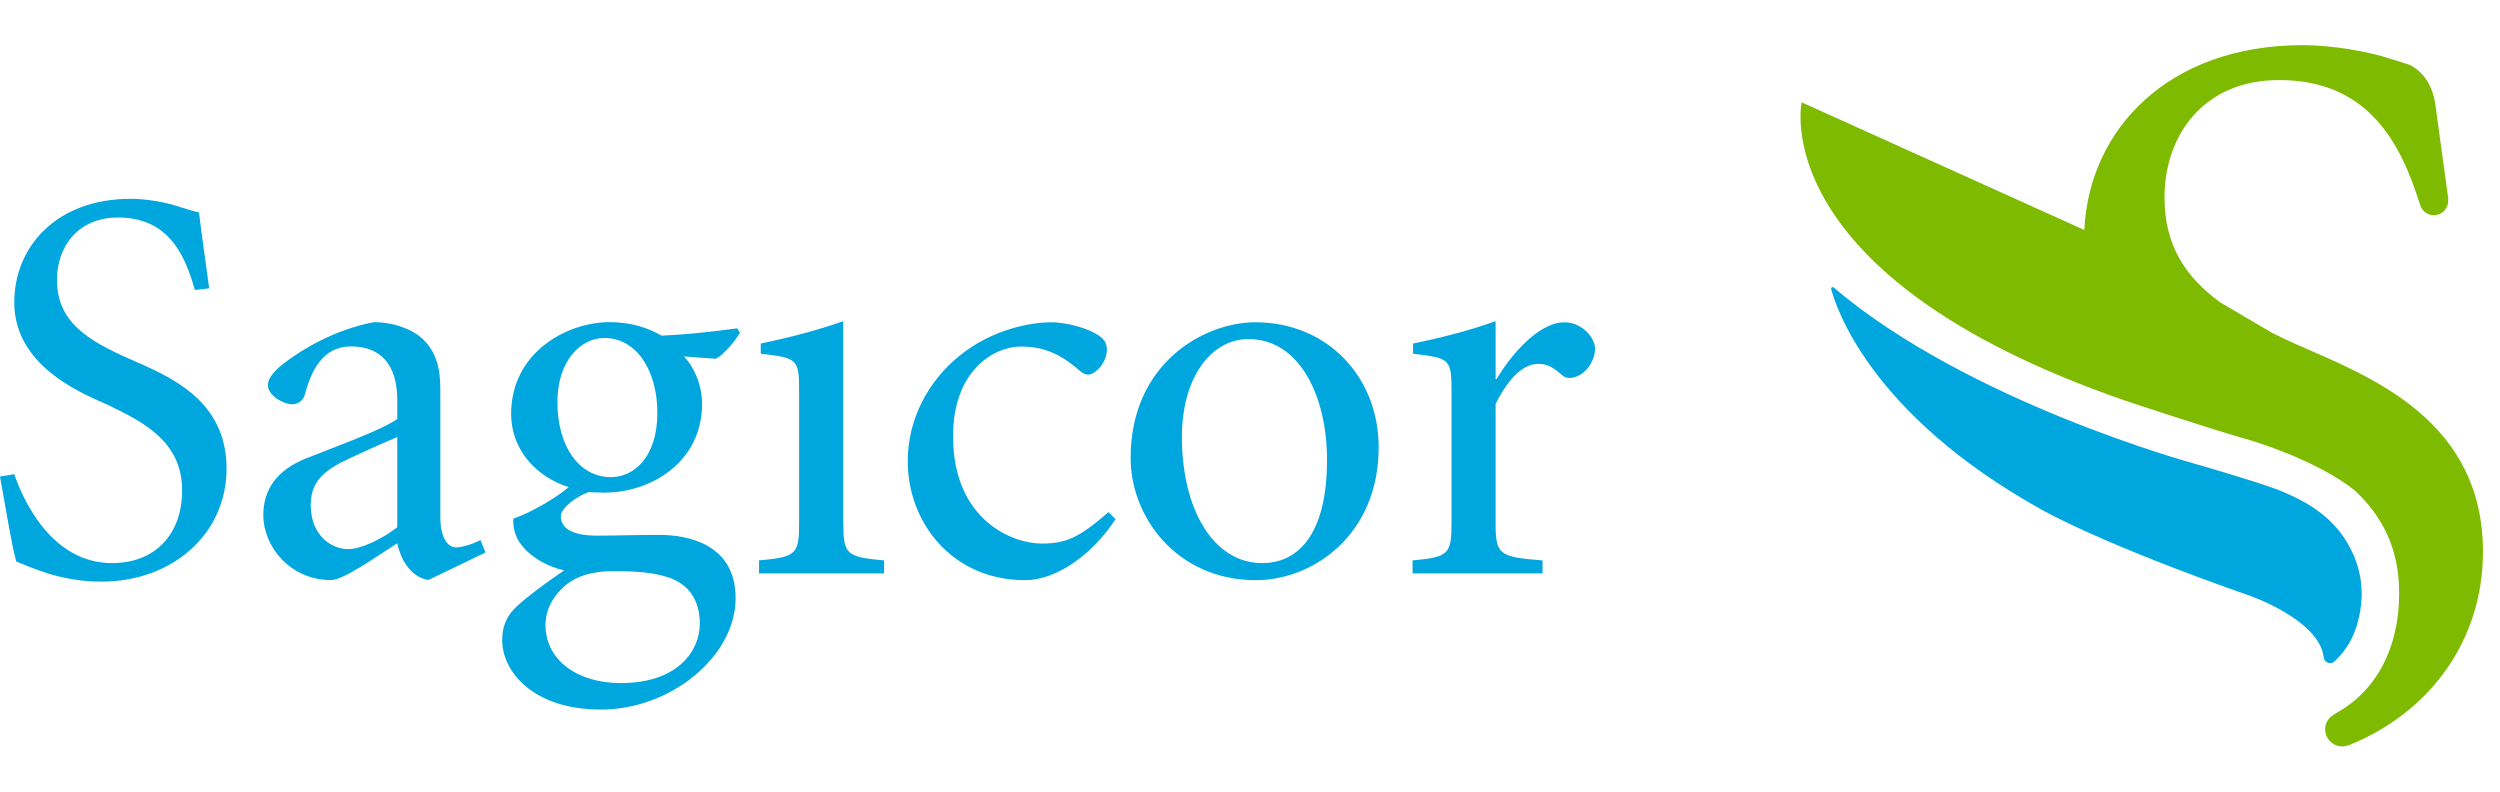 
<svg width="120" height="38" viewBox="0 0 120 38" fill="none" xmlns="http://www.w3.org/2000/svg">
<g clip-path="url(#clip0_1612_2130)">
<path d="M112.543 25.853C111.971 24.974 111.089 24.279 109.909 23.751H109.903C109.85 23.727 109.796 23.704 109.749 23.68C109.617 23.62 109.486 23.567 109.343 23.508C108.056 23.033 105.267 22.237 105.267 22.237C105.267 22.237 94.481 19.298 88.022 13.806C88.004 13.788 87.992 13.782 87.968 13.782C87.932 13.776 87.897 13.806 87.897 13.847C87.897 13.853 87.897 13.853 87.891 13.853C88.099 14.649 89.69 19.862 98.039 24.487C98.039 24.487 100.864 26.108 107.961 28.584C107.961 28.584 111.31 29.736 111.536 31.535H111.542C111.542 31.689 111.667 31.814 111.828 31.832C111.906 31.832 111.977 31.808 112.037 31.761C112.406 31.422 112.71 31.024 112.919 30.567C113.163 30.045 113.306 29.439 113.354 28.75C113.407 27.741 113.139 26.767 112.543 25.853Z" fill="#00A6DE"/>
<path d="M110.476 16.638C109.987 16.43 109.528 16.21 109.082 15.991L106.567 14.512C104.898 13.289 103.897 11.775 103.897 9.483C103.897 6.485 105.78 3.842 109.397 3.842C113.724 3.842 115.255 6.942 116.149 9.786H116.155C116.221 10.095 116.495 10.332 116.828 10.332C116.87 10.332 116.912 10.32 116.953 10.314H116.971C117.281 10.249 117.514 9.97 117.514 9.643C117.514 9.614 117.514 9.584 117.508 9.554H117.52C117.263 7.666 117.049 6.188 116.882 4.899C116.656 3.7 115.97 3.249 115.625 3.1C115.333 3.011 115.041 2.91 114.755 2.827C113.688 2.471 111.954 2.168 110.53 2.168C104.07 2.168 100.274 6.217 100.048 11.039L86.479 4.911C86.479 4.911 84.661 13.212 101.948 19.209C101.948 19.209 105.87 20.527 108.033 21.138C108.033 21.138 111.203 22.07 113.038 23.549C114.308 24.742 115.16 26.274 115.16 28.465C115.16 31.149 114.034 33.197 112.109 34.242L112.115 34.254C111.817 34.379 111.608 34.67 111.608 35.008C111.608 35.459 111.978 35.828 112.431 35.828C112.55 35.828 112.651 35.804 112.746 35.762L112.752 35.768C116.626 34.201 119.182 30.757 119.182 26.482C119.182 20.194 113.825 18.11 110.476 16.638Z" fill="#7DBA00"/>
<path d="M0.685 22.76C1.114 24.03 2.497 27.029 5.375 27.029C7.437 27.029 8.742 25.657 8.742 23.544C8.742 21.246 6.978 20.302 5.238 19.465C4.344 19.031 0.685 17.761 0.685 14.519C0.685 11.835 2.717 9.543 6.275 9.543C7.032 9.543 7.949 9.709 8.521 9.899C8.873 10.006 9.254 10.137 9.552 10.196C9.66 11.14 9.827 12.221 10.041 13.842L9.356 13.919C8.897 12.322 8.14 10.44 5.667 10.44C3.742 10.44 2.735 11.841 2.735 13.432C2.735 15.433 4.177 16.329 6.239 17.238C8.027 18.028 10.875 19.132 10.875 22.487C10.875 25.622 8.295 27.919 4.851 27.919C3.873 27.919 2.956 27.735 2.276 27.516C1.597 27.302 1.108 27.082 0.781 26.952C0.572 26.251 0.268 24.327 0 22.873L0.685 22.76Z" fill="#00A6DE"/>
<path d="M23.305 26.518L23.061 25.925C22.573 26.168 22.114 26.275 21.893 26.275C21.488 26.275 21.136 25.812 21.136 24.814V18.735C21.136 17.761 20.999 16.817 20.099 16.11C19.557 15.706 18.717 15.463 17.96 15.463C16.029 15.813 14.432 16.84 13.777 17.327C13.181 17.761 12.859 18.141 12.859 18.491C12.859 18.972 13.592 19.405 14.027 19.405C14.325 19.405 14.569 19.215 14.647 18.895C14.945 17.761 15.517 16.627 16.846 16.627C18.282 16.627 19.069 17.517 19.069 19.192V20.112C18.258 20.676 16.029 21.466 14.7 22C13.288 22.564 12.639 23.49 12.639 24.731C12.639 26.216 13.908 27.843 15.892 27.843C16.464 27.843 17.924 26.815 19.063 26.079C19.224 26.756 19.635 27.676 20.558 27.843L23.305 26.518ZM19.069 25.307C18.336 25.877 17.328 26.358 16.709 26.358C15.892 26.358 14.915 25.681 14.915 24.25C14.915 23.271 15.374 22.736 16.327 22.22C16.846 21.953 18.473 21.222 19.069 20.979V25.307Z" fill="#00A6DE"/>
<path d="M29.79 32.788C27.675 32.788 26.185 31.654 26.185 30.004C26.185 29.143 26.65 28.514 27.18 28.062C27.729 27.629 28.462 27.415 29.439 27.415C30.523 27.415 31.417 27.468 32.21 27.759C33.026 28.086 33.592 28.757 33.592 29.95C33.586 31.197 32.585 32.788 29.79 32.788ZM34.349 17.22C34.725 17.06 35.297 16.354 35.517 15.973L35.386 15.76C34.188 15.92 33.002 16.057 31.745 16.11C31.066 15.706 30.226 15.463 29.254 15.463C27.24 15.463 24.535 16.894 24.535 19.869C24.535 21.537 25.679 22.867 27.299 23.384C26.727 23.87 25.559 24.571 24.642 24.898C24.618 25.165 24.666 25.569 24.886 25.948C25.244 26.542 26.024 27.136 27.085 27.38C26.298 27.896 24.999 28.864 24.642 29.273C24.314 29.63 24.105 30.081 24.105 30.734C24.105 32.195 25.542 34.059 28.849 34.059C32.186 34.059 35.309 31.518 35.309 28.709C35.309 26.061 32.919 25.675 31.644 25.675C30.613 25.675 29.475 25.711 28.658 25.711C27.413 25.711 26.918 25.325 26.918 24.785C26.918 24.381 27.651 23.841 28.247 23.621C28.652 23.645 28.873 23.645 29.034 23.645C31.173 23.645 33.7 22.238 33.7 19.376C33.7 18.586 33.402 17.725 32.83 17.108L34.349 17.22ZM29.004 16.223C30.577 16.223 31.554 17.82 31.554 19.815C31.554 21.953 30.416 22.903 29.332 22.903C27.782 22.903 26.757 21.412 26.757 19.305C26.751 17.303 27.89 16.223 29.004 16.223Z" fill="#00A6DE"/>
<path d="M40.48 25.088C40.48 26.608 40.617 26.739 42.434 26.899V27.523H36.434V26.899C38.227 26.739 38.358 26.608 38.358 25.088V18.848C38.358 17.221 38.305 17.191 36.517 16.978V16.491C37.763 16.224 39.097 15.903 40.474 15.416V25.088H40.48Z" fill="#00A6DE"/>
<path d="M53.548 24.921C52.439 26.602 50.735 27.848 49.192 27.848C45.741 27.848 43.572 25.117 43.572 22.142C43.572 20.118 44.55 18.301 46.039 17.09C47.666 15.766 49.543 15.469 50.467 15.469C51.093 15.469 52.255 15.712 52.856 16.193C53.047 16.359 53.131 16.52 53.131 16.793C53.131 17.387 52.588 17.98 52.231 17.98C52.124 17.98 52.016 17.951 51.826 17.796C50.765 16.846 49.877 16.633 49.007 16.633C47.672 16.633 45.747 17.826 45.747 20.925C45.747 25.01 48.649 26.091 49.984 26.091C51.17 26.091 51.772 25.824 53.208 24.583L53.548 24.921Z" fill="#00A6DE"/>
<path d="M60.282 27.848C63.023 27.848 66.176 25.681 66.176 21.466C66.176 18.087 63.703 15.469 60.258 15.469C57.791 15.469 54.27 17.44 54.27 21.982C54.264 24.785 56.462 27.848 60.282 27.848ZM60.586 27.029C58.22 27.029 56.731 24.411 56.731 20.979C56.731 18.141 58.113 16.276 59.931 16.276C62.398 16.276 63.697 19.055 63.697 22.053C63.703 25.711 62.267 27.029 60.586 27.029Z" fill="#00A6DE"/>
<path d="M71.789 25.088C71.789 26.608 71.926 26.739 74.042 26.899V27.523H67.803V26.899C69.537 26.739 69.674 26.608 69.674 25.088V18.848C69.674 17.221 69.614 17.191 67.827 16.978V16.491C69.102 16.224 70.431 15.903 71.789 15.416V18.195H71.837C72.457 17.144 73.798 15.47 75.103 15.47C75.913 15.47 76.563 16.194 76.563 16.74C76.563 17.197 76.265 17.821 75.698 18.064C75.395 18.195 75.156 18.147 75.013 18.035C74.638 17.714 74.34 17.465 73.851 17.465C73.202 17.465 72.499 17.981 71.789 19.388V25.088Z" fill="#00A6DE"/>
</g>
<defs>
<clipPath id="clip0_1612_2130">
<rect width="119.182" height="38" fill="white"/>
</clipPath>
</defs>
</svg>
